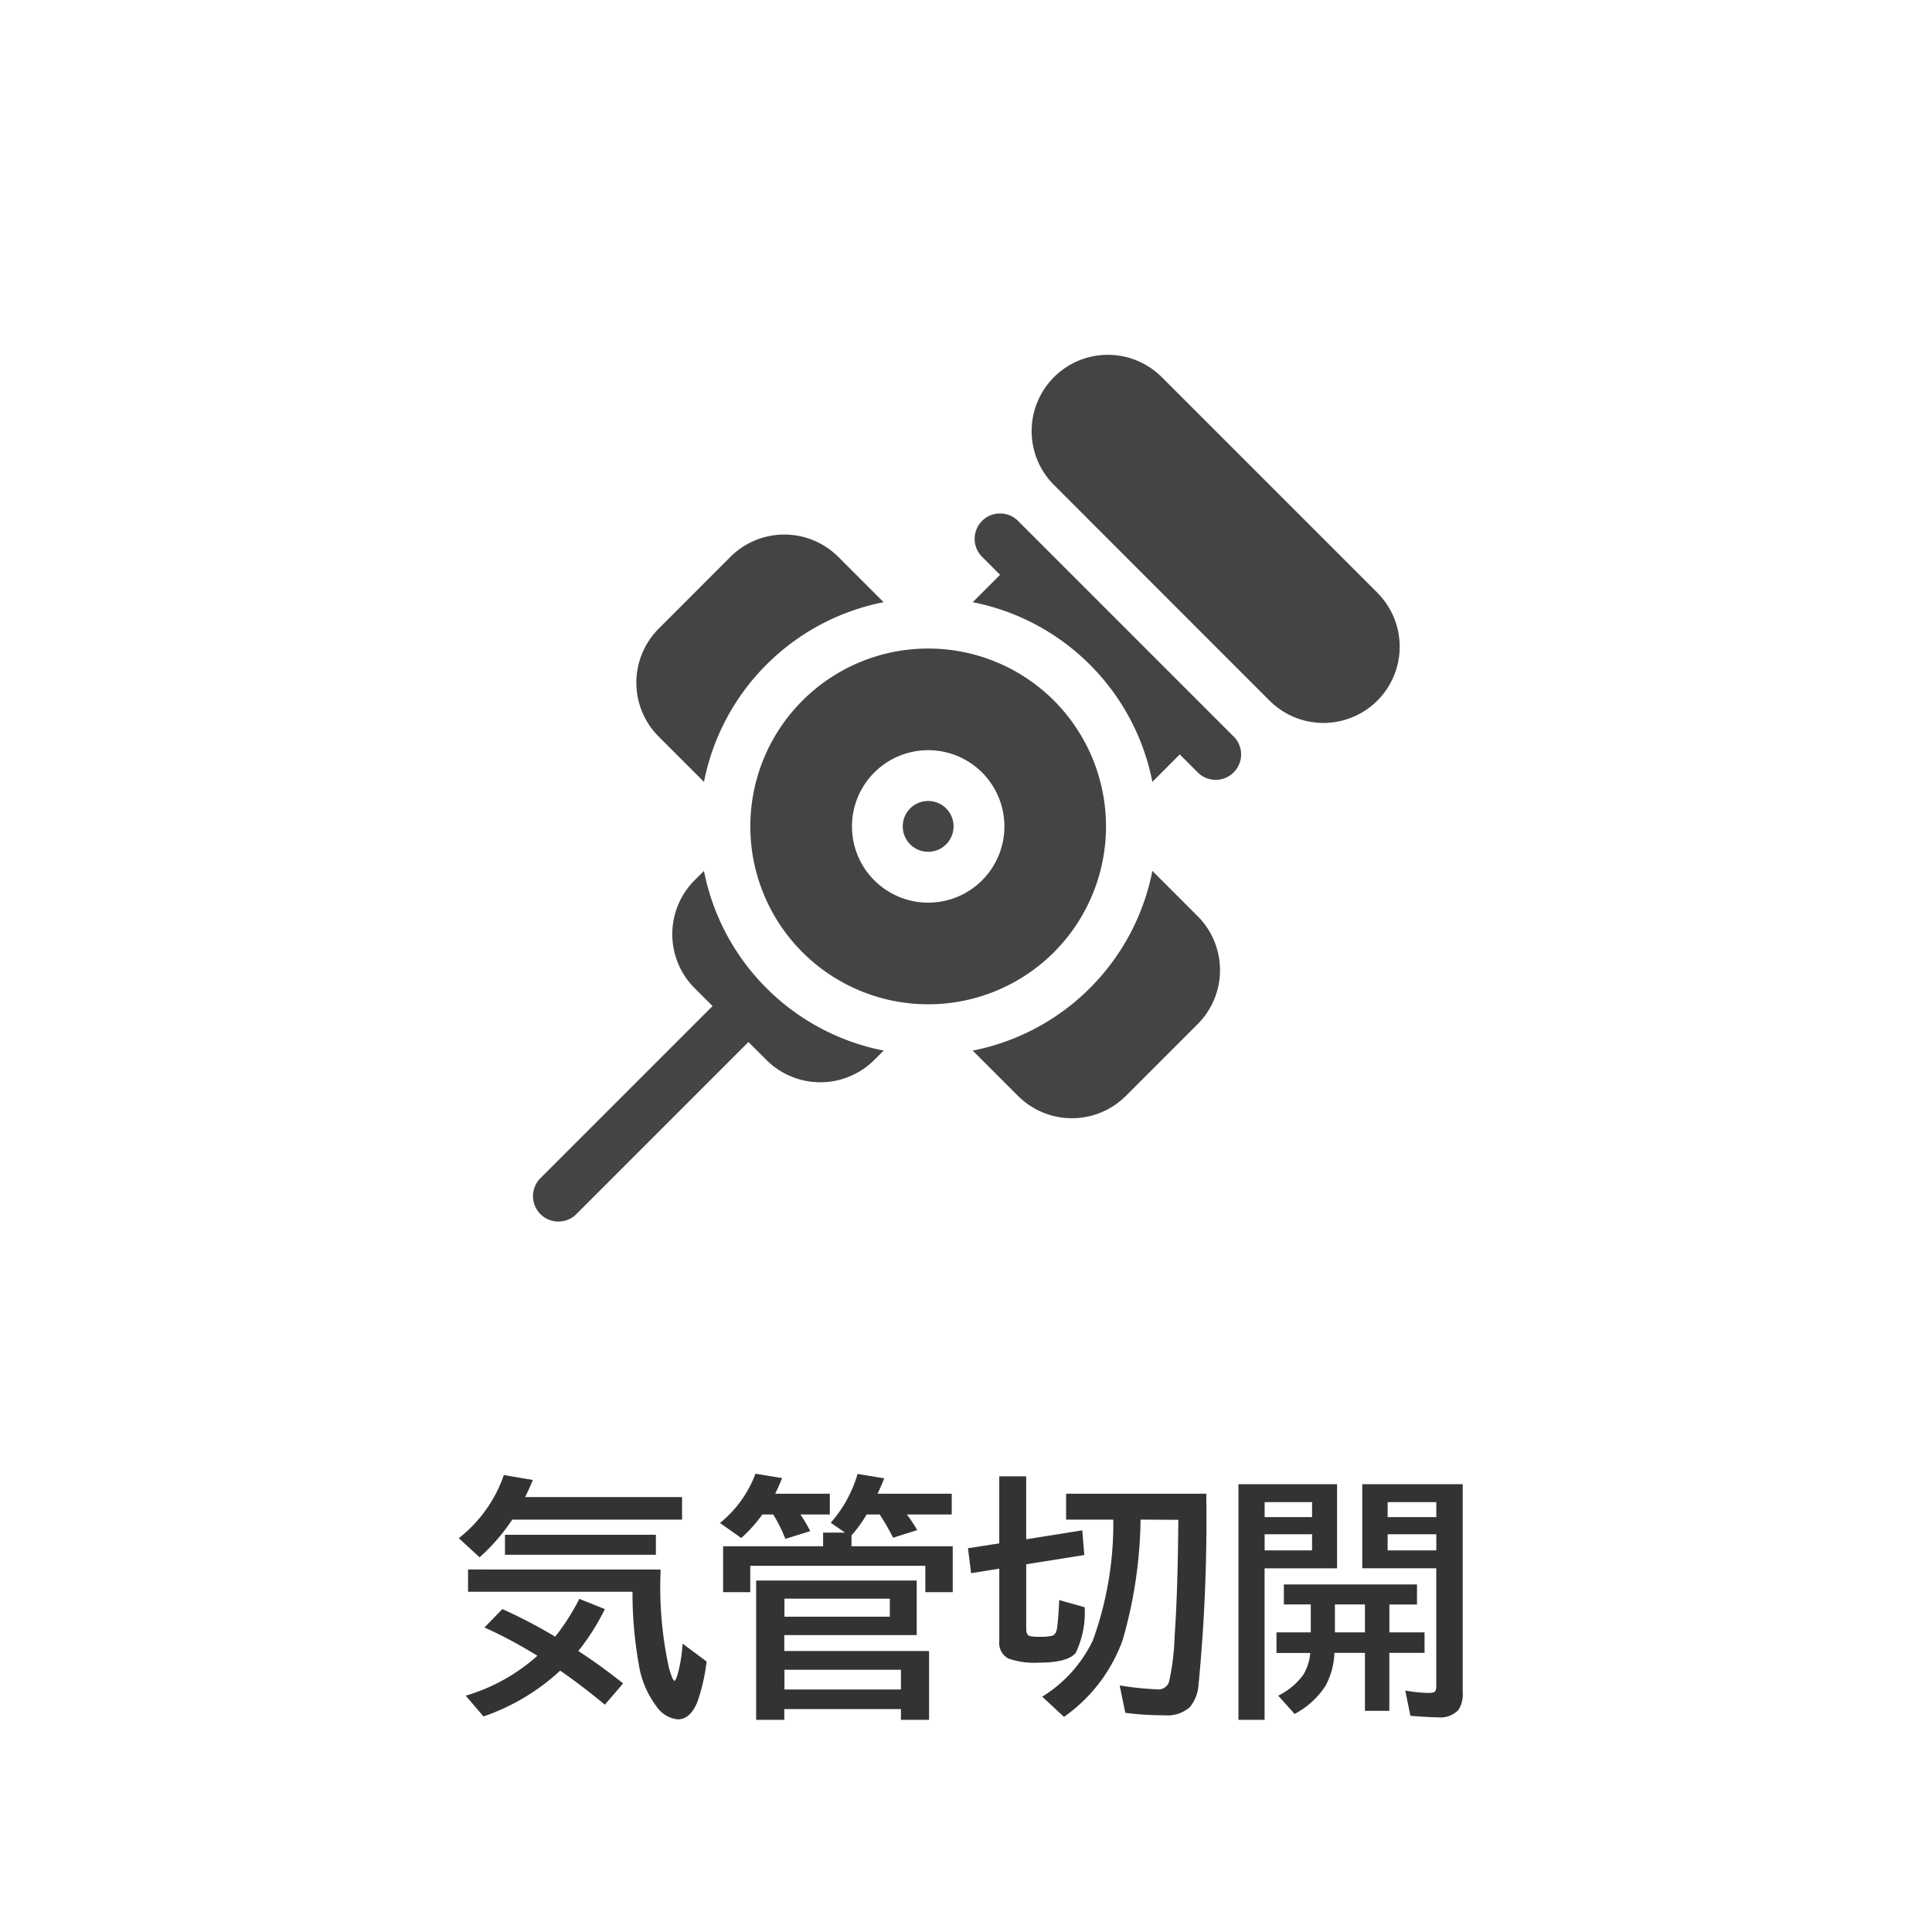 <svg xmlns="http://www.w3.org/2000/svg" xmlns:xlink="http://www.w3.org/1999/xlink" width="98" height="98" viewBox="0 0 98 98">
  <defs>
    <clipPath id="clip-path">
      <rect id="長方形_787" data-name="長方形 787" width="44" height="44" transform="translate(285 2755)" fill="#444"/>
    </clipPath>
  </defs>
  <g id="ico_tracheostomy" transform="translate(-578 -2746)">
    <rect id="長方形_741" data-name="長方形 741" width="98" height="98" rx="8" transform="translate(578 2746)" fill="none"/>
    <g id="グループ_364" data-name="グループ 364">
      <g id="マスクグループ_4" data-name="マスクグループ 4" transform="translate(320 9)" clip-path="url(#clip-path)">
        <g id="_010-cannula" data-name="010-cannula" transform="translate(285 2755)">
          <g id="グループ_250" data-name="グループ 250" transform="translate(22.339 26.176)">
            <g id="グループ_249" data-name="グループ 249">
              <path id="パス_255" data-name="パス 255" d="M35.785,30.856l-2.3-2.3a11.558,11.558,0,0,1-9.115,9.115l2.3,2.3a3.872,3.872,0,0,0,5.469,0l3.646-3.646A3.872,3.872,0,0,0,35.785,30.856Z" transform="translate(-24.37 -28.556)" fill="#444"/>
            </g>
          </g>
          <g id="グループ_252" data-name="グループ 252" transform="translate(11.063 14.9)">
            <g id="グループ_251" data-name="グループ 251">
              <path id="パス_256" data-name="パス 256" d="M27.468,18.893a9.023,9.023,0,1,0,0,12.761A9.034,9.034,0,0,0,27.468,18.893Zm-3.646,9.115a3.867,3.867,0,1,1,0-5.469A3.872,3.872,0,0,1,23.822,28.008Z" transform="translate(-12.068 -16.254)" fill="#444"/>
            </g>
          </g>
          <g id="グループ_254" data-name="グループ 254" transform="translate(18.793 22.63)">
            <g id="グループ_253" data-name="グループ 253">
              <path id="パス_257" data-name="パス 257" d="M22.7,25.064a1.289,1.289,0,1,0,0,1.823A1.29,1.29,0,0,0,22.7,25.064Z" transform="translate(-20.501 -24.687)" fill="#444"/>
            </g>
          </g>
          <g id="グループ_256" data-name="グループ 256" transform="translate(0 26.176)">
            <g id="グループ_255" data-name="グループ 255">
              <path id="パス_258" data-name="パス 258" d="M11.878,34.5a11.531,11.531,0,0,1-3.169-5.946l-.477.477a3.872,3.872,0,0,0,0,5.469l.912.912L.378,44.179A1.289,1.289,0,0,0,2.2,46l8.765-8.766.912.912a3.872,3.872,0,0,0,5.469,0l.477-.477A11.53,11.53,0,0,1,11.878,34.5Z" transform="translate(0 -28.555)" fill="#444"/>
            </g>
          </g>
          <g id="グループ_258" data-name="グループ 258" transform="translate(5.278 9.115)">
            <g id="グループ_257" data-name="グループ 257">
              <path id="パス_259" data-name="パス 259" d="M16,11.075a3.871,3.871,0,0,0-5.469,0L6.889,14.721a3.872,3.872,0,0,0,0,5.469l2.3,2.3A11.558,11.558,0,0,1,18.3,13.375Z" transform="translate(-5.758 -9.944)" fill="#444"/>
            </g>
          </g>
          <g id="グループ_260" data-name="グループ 260" transform="translate(25.331 0)">
            <g id="グループ_259" data-name="グループ 259">
              <path id="パス_260" data-name="パス 260" d="M45.172,12.069,34.234,1.131A3.867,3.867,0,0,0,28.765,6.6L39.7,17.538a3.867,3.867,0,0,0,5.469-5.469Z" transform="translate(-27.634 0)" fill="#444"/>
            </g>
          </g>
          <g id="グループ_262" data-name="グループ 262" transform="translate(22.339 8.045)">
            <g id="グループ_261" data-name="グループ 261">
              <path id="パス_261" data-name="パス 261" d="M37.608,20.093,26.67,9.154a1.289,1.289,0,1,0-1.823,1.823l.912.912L24.37,13.278a11.558,11.558,0,0,1,9.115,9.115L34.873,21l.912.912a1.289,1.289,0,0,0,1.823-1.823Z" transform="translate(-24.37 -8.777)" fill="#444"/>
            </g>
          </g>
        </g>
      </g>
      <path id="パス_297" data-name="パス 297" d="M-22.363-10.061h7.96v1.143h-8.614a9.766,9.766,0,0,1-1.657,1.911l-1.054-.971a6.926,6.926,0,0,0,2.285-3.2l1.473.248Q-22.141-10.512-22.363-10.061Zm6.868,3.675v.171a19.083,19.083,0,0,0,.432,4.837q.184.635.279.635.057,0,.159-.336a7.5,7.5,0,0,0,.248-1.549l1.219.908A9.671,9.671,0,0,1-13.622.324q-.368.889-.99.889A1.476,1.476,0,0,1-15.685.578a4.771,4.771,0,0,1-.92-2.2A20.628,20.628,0,0,1-16.917-5.1v-.159h-8.341v-1.13Zm-6.246,4.374a23.336,23.336,0,0,0-2.685-1.435l.908-.933a25.255,25.255,0,0,1,2.679,1.4A11.265,11.265,0,0,0-19.614-4.9l1.295.521a11.551,11.551,0,0,1-1.346,2.126q1.117.724,2.272,1.644L-18.319.47q-1.143-.952-2.266-1.727a10.922,10.922,0,0,1-3.891,2.323l-.9-1.054A9.426,9.426,0,0,0-21.741-2.012ZM-23.385-8.15h7.655v1.016h-7.655ZM-8.4-9.179a7.388,7.388,0,0,1,.5.844l-1.263.394a7.469,7.469,0,0,0-.616-1.238h-.552A7.206,7.206,0,0,1-11.4-7.985l-1.079-.762a5.845,5.845,0,0,0,1.8-2.5l1.352.222q-.184.463-.355.793h2.774v1.054Zm5.4,0a7.811,7.811,0,0,1,.527.793L-3.7-8A10.762,10.762,0,0,0-4.38-9.179h-.66a6.464,6.464,0,0,1-.768,1.06v.552H-.673v2.33h-1.39V-6.576h-8.88v1.339h-1.377v-2.33h5.072v-.692h1.111l-.724-.5A6.491,6.491,0,0,0-5.5-11.235l1.352.222q-.152.387-.336.781H-.724v1.054Zm.5,3.352V-3.06H-9.217v.806h7.344V1.238H-3.3V.692H-9.217v.546h-1.428V-5.827Zm-6.709.92v.914h5.345v-.914Zm0,3.605v1H-3.3v-1ZM8.855-8.918a22.971,22.971,0,0,1-.908,6.106,8.111,8.111,0,0,1-2.977,3.9L3.866.063A6.774,6.774,0,0,0,6.443-2.812,17.359,17.359,0,0,0,7.471-8.918H5.078v-1.314h7.109a87.436,87.436,0,0,1-.4,9.782A1.955,1.955,0,0,1,11.35.6a1.73,1.73,0,0,1-1.3.406A14.347,14.347,0,0,1,8.081.882L7.795-.508a15.434,15.434,0,0,0,1.9.2.563.563,0,0,0,.6-.368,12.058,12.058,0,0,0,.286-2.3q.146-2.05.184-5.332l.006-.6Zm-5.8,2.266v3.288q0,.267.152.343a1.817,1.817,0,0,0,.54.044,2.277,2.277,0,0,0,.647-.057q.171-.07.222-.368.057-.33.114-1.435l1.289.362a4.723,4.723,0,0,1-.451,2.311q-.394.5-1.86.5a3.96,3.96,0,0,1-1.562-.209.9.9,0,0,1-.457-.9V-6.43L.26-6.2.1-7.465l1.587-.248v-3.4H3.053v3.193L5.9-8.373,6-7.122Zm15.768-4.062v4.266H15.146V1.238H13.819V-10.715Zm-3.675.908v.762h2.406v-.762Zm0,1.631v.819h2.406v-.819Zm10.048-2.539V-.159a1.475,1.475,0,0,1-.222.9,1.266,1.266,0,0,1-1.06.368q-.349,0-1.124-.057l-.248-.019L22.28-.248a7.342,7.342,0,0,0,1.212.121q.267,0,.324-.114a.6.6,0,0,0,.038-.241V-6.449H20.1v-4.266Zm-3.809.908v.762h2.469v-.762Zm0,1.631v.819h2.469v-.819Zm.089,3.561V-3.2h1.784v1.041H21.474V.781H20.236V-2.158H18.688a3.8,3.8,0,0,1-.451,1.669A4.2,4.2,0,0,1,16.669.939L15.837.013a3.489,3.489,0,0,0,1.276-1.066,2.556,2.556,0,0,0,.349-1.1H15.749V-3.2h1.739V-4.615H16.123V-5.63h6.754v1.016ZM20.236-3.2V-4.615H18.713V-3.2Z" transform="translate(627 2832)" fill="#333"/>
    </g>
    <rect id="長方形_791" data-name="長方形 791" width="98" height="98" rx="8" transform="translate(578 2746)" fill="none"/>
  </g>
</svg>
